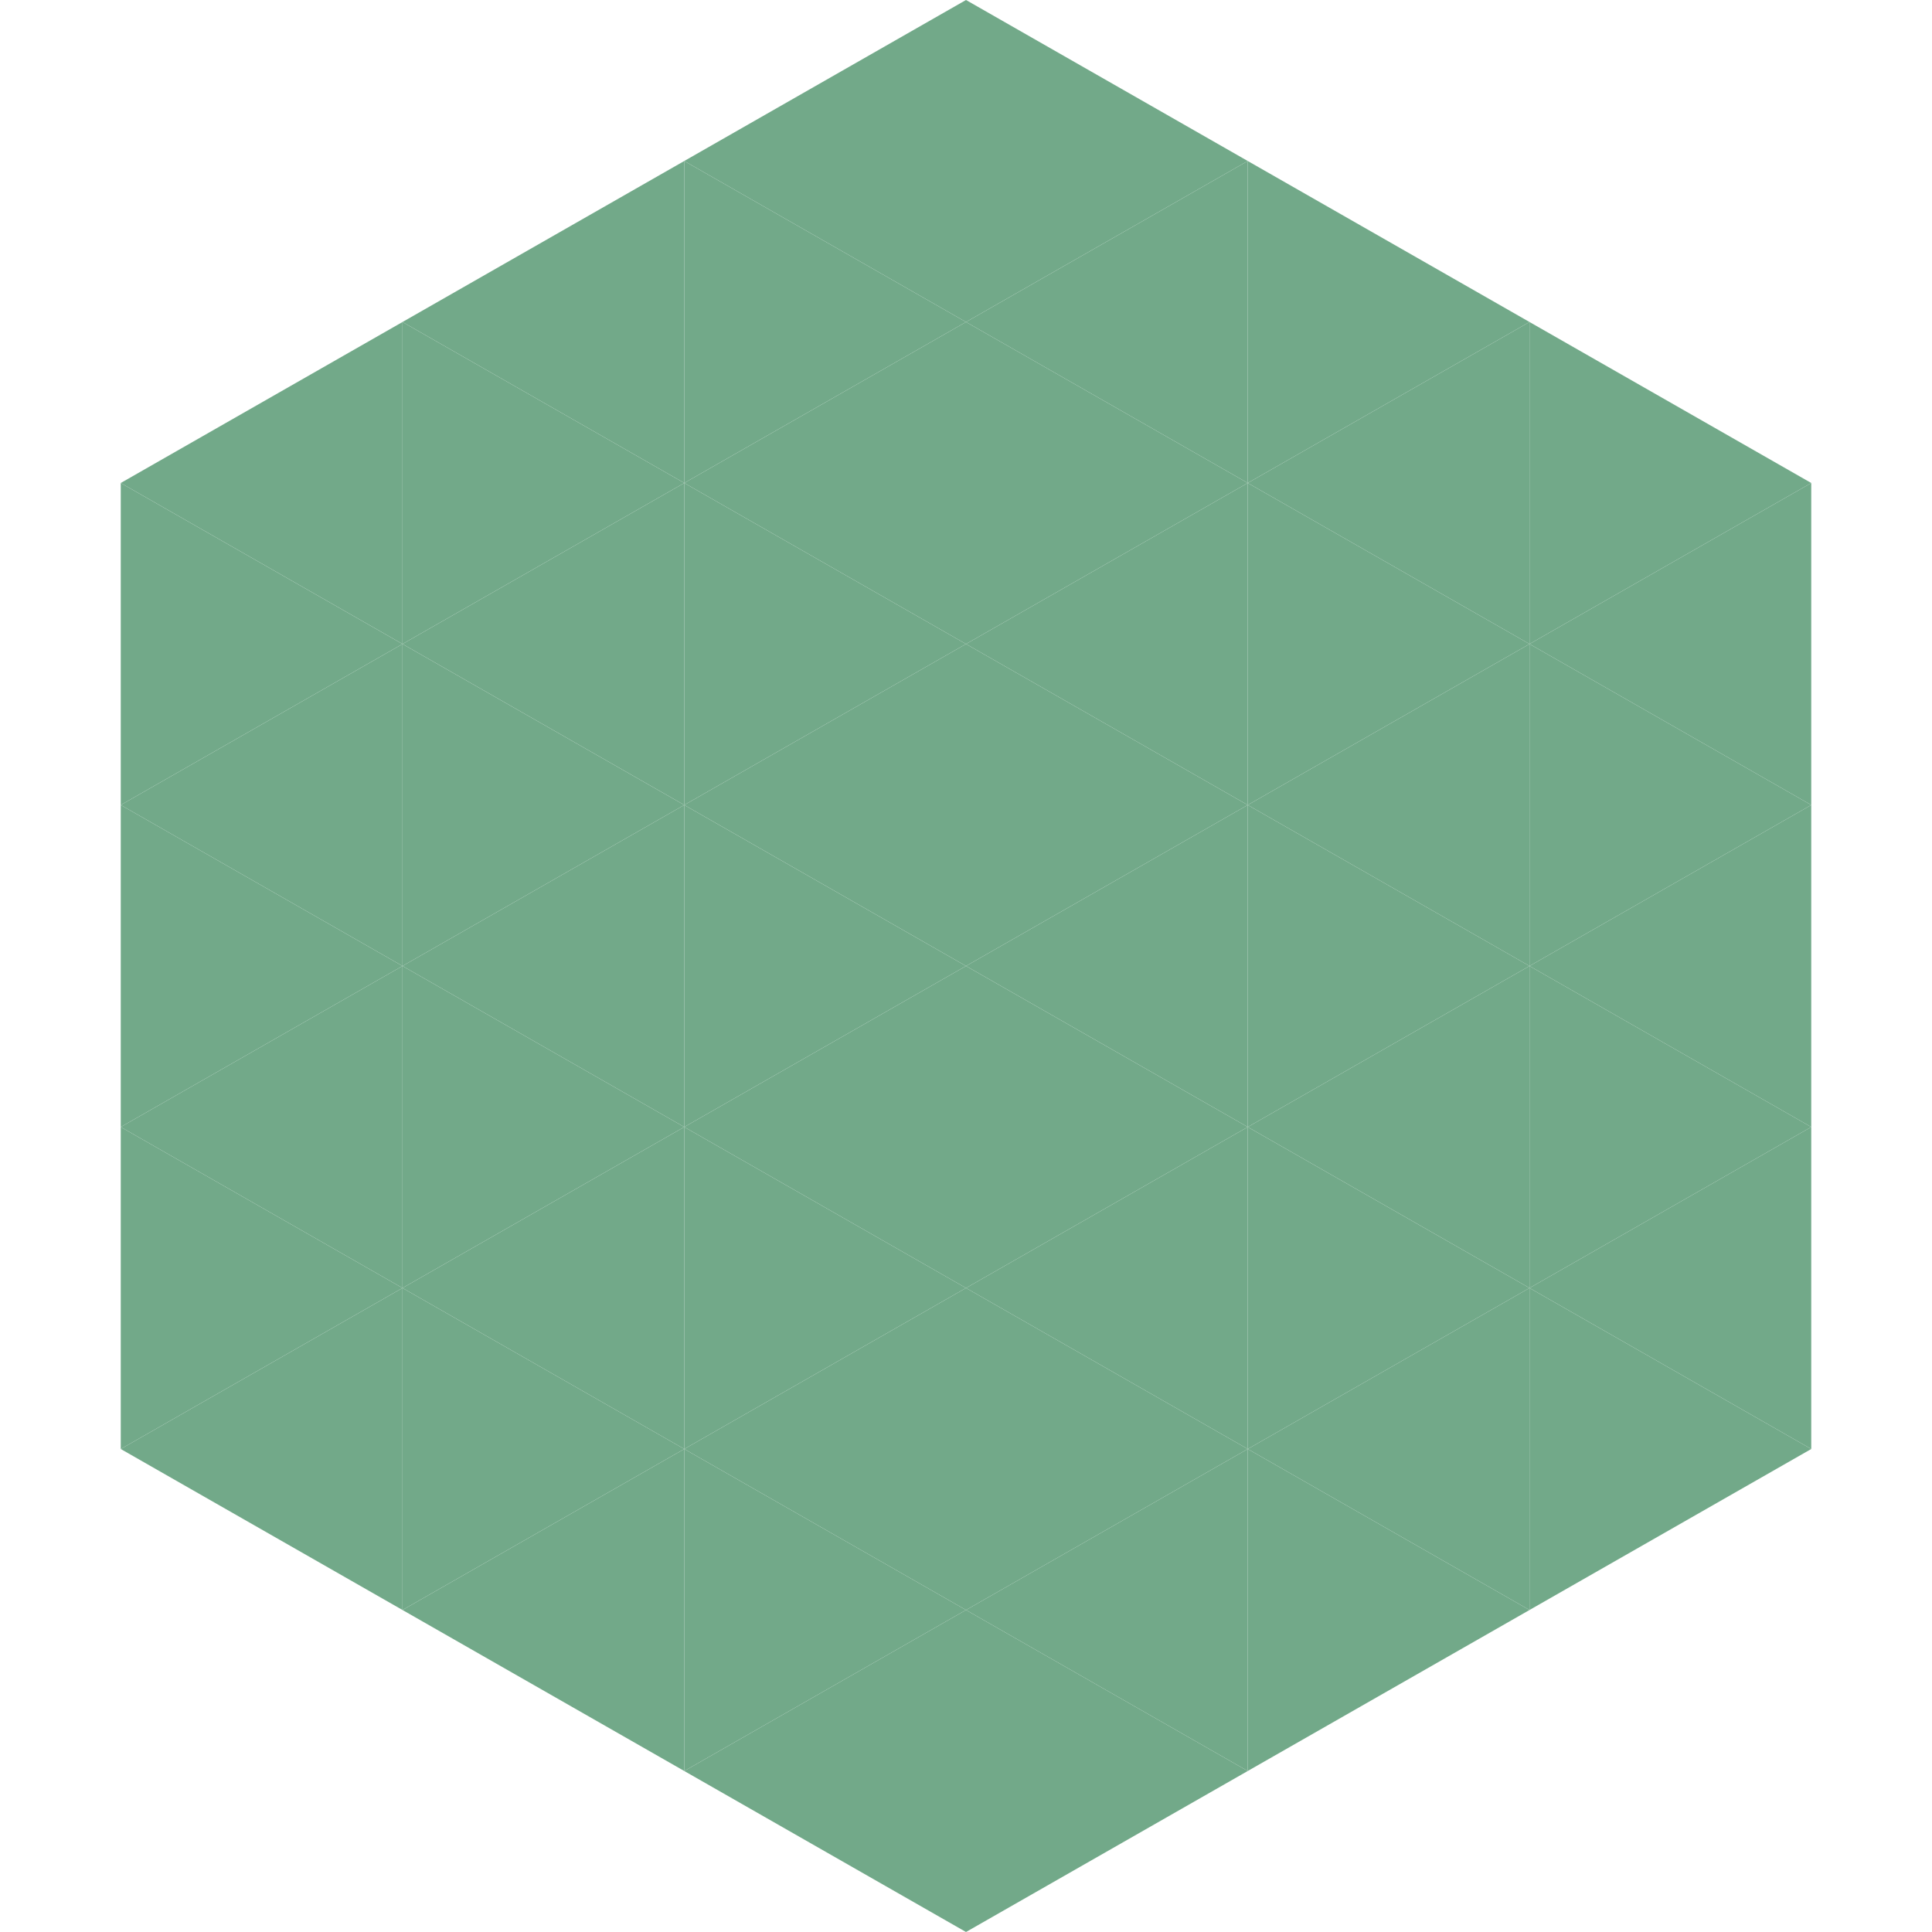 <?xml version="1.0"?>
<!-- Generated by SVGo -->
<svg width="240" height="240"
     xmlns="http://www.w3.org/2000/svg"
     xmlns:xlink="http://www.w3.org/1999/xlink">
<polygon points="50,40 15,60 50,80" style="fill:rgb(114,169,137)" />
<polygon points="190,40 225,60 190,80" style="fill:rgb(114,169,137)" />
<polygon points="15,60 50,80 15,100" style="fill:rgb(114,169,137)" />
<polygon points="225,60 190,80 225,100" style="fill:rgb(114,169,137)" />
<polygon points="50,80 15,100 50,120" style="fill:rgb(114,169,137)" />
<polygon points="190,80 225,100 190,120" style="fill:rgb(114,169,137)" />
<polygon points="15,100 50,120 15,140" style="fill:rgb(114,169,137)" />
<polygon points="225,100 190,120 225,140" style="fill:rgb(114,169,137)" />
<polygon points="50,120 15,140 50,160" style="fill:rgb(114,169,137)" />
<polygon points="190,120 225,140 190,160" style="fill:rgb(114,169,137)" />
<polygon points="15,140 50,160 15,180" style="fill:rgb(114,169,137)" />
<polygon points="225,140 190,160 225,180" style="fill:rgb(114,169,137)" />
<polygon points="50,160 15,180 50,200" style="fill:rgb(114,169,137)" />
<polygon points="190,160 225,180 190,200" style="fill:rgb(114,169,137)" />
<polygon points="15,180 50,200 15,220" style="fill:rgb(255,255,255); fill-opacity:0" />
<polygon points="225,180 190,200 225,220" style="fill:rgb(255,255,255); fill-opacity:0" />
<polygon points="50,0 85,20 50,40" style="fill:rgb(255,255,255); fill-opacity:0" />
<polygon points="190,0 155,20 190,40" style="fill:rgb(255,255,255); fill-opacity:0" />
<polygon points="85,20 50,40 85,60" style="fill:rgb(114,169,137)" />
<polygon points="155,20 190,40 155,60" style="fill:rgb(114,169,137)" />
<polygon points="50,40 85,60 50,80" style="fill:rgb(114,169,137)" />
<polygon points="190,40 155,60 190,80" style="fill:rgb(114,169,137)" />
<polygon points="85,60 50,80 85,100" style="fill:rgb(114,169,137)" />
<polygon points="155,60 190,80 155,100" style="fill:rgb(114,169,137)" />
<polygon points="50,80 85,100 50,120" style="fill:rgb(114,169,137)" />
<polygon points="190,80 155,100 190,120" style="fill:rgb(114,169,137)" />
<polygon points="85,100 50,120 85,140" style="fill:rgb(114,169,137)" />
<polygon points="155,100 190,120 155,140" style="fill:rgb(114,169,137)" />
<polygon points="50,120 85,140 50,160" style="fill:rgb(114,169,137)" />
<polygon points="190,120 155,140 190,160" style="fill:rgb(114,169,137)" />
<polygon points="85,140 50,160 85,180" style="fill:rgb(114,169,137)" />
<polygon points="155,140 190,160 155,180" style="fill:rgb(114,169,137)" />
<polygon points="50,160 85,180 50,200" style="fill:rgb(114,169,137)" />
<polygon points="190,160 155,180 190,200" style="fill:rgb(114,169,137)" />
<polygon points="85,180 50,200 85,220" style="fill:rgb(114,169,137)" />
<polygon points="155,180 190,200 155,220" style="fill:rgb(114,169,137)" />
<polygon points="120,0 85,20 120,40" style="fill:rgb(114,169,137)" />
<polygon points="120,0 155,20 120,40" style="fill:rgb(114,169,137)" />
<polygon points="85,20 120,40 85,60" style="fill:rgb(114,169,137)" />
<polygon points="155,20 120,40 155,60" style="fill:rgb(114,169,137)" />
<polygon points="120,40 85,60 120,80" style="fill:rgb(114,169,137)" />
<polygon points="120,40 155,60 120,80" style="fill:rgb(114,169,137)" />
<polygon points="85,60 120,80 85,100" style="fill:rgb(114,169,137)" />
<polygon points="155,60 120,80 155,100" style="fill:rgb(114,169,137)" />
<polygon points="120,80 85,100 120,120" style="fill:rgb(114,169,137)" />
<polygon points="120,80 155,100 120,120" style="fill:rgb(114,169,137)" />
<polygon points="85,100 120,120 85,140" style="fill:rgb(114,169,137)" />
<polygon points="155,100 120,120 155,140" style="fill:rgb(114,169,137)" />
<polygon points="120,120 85,140 120,160" style="fill:rgb(114,169,137)" />
<polygon points="120,120 155,140 120,160" style="fill:rgb(114,169,137)" />
<polygon points="85,140 120,160 85,180" style="fill:rgb(114,169,137)" />
<polygon points="155,140 120,160 155,180" style="fill:rgb(114,169,137)" />
<polygon points="120,160 85,180 120,200" style="fill:rgb(114,169,137)" />
<polygon points="120,160 155,180 120,200" style="fill:rgb(114,169,137)" />
<polygon points="85,180 120,200 85,220" style="fill:rgb(114,169,137)" />
<polygon points="155,180 120,200 155,220" style="fill:rgb(114,169,137)" />
<polygon points="120,200 85,220 120,240" style="fill:rgb(114,169,137)" />
<polygon points="120,200 155,220 120,240" style="fill:rgb(114,169,137)" />
<polygon points="85,220 120,240 85,260" style="fill:rgb(255,255,255); fill-opacity:0" />
<polygon points="155,220 120,240 155,260" style="fill:rgb(255,255,255); fill-opacity:0" />
</svg>
